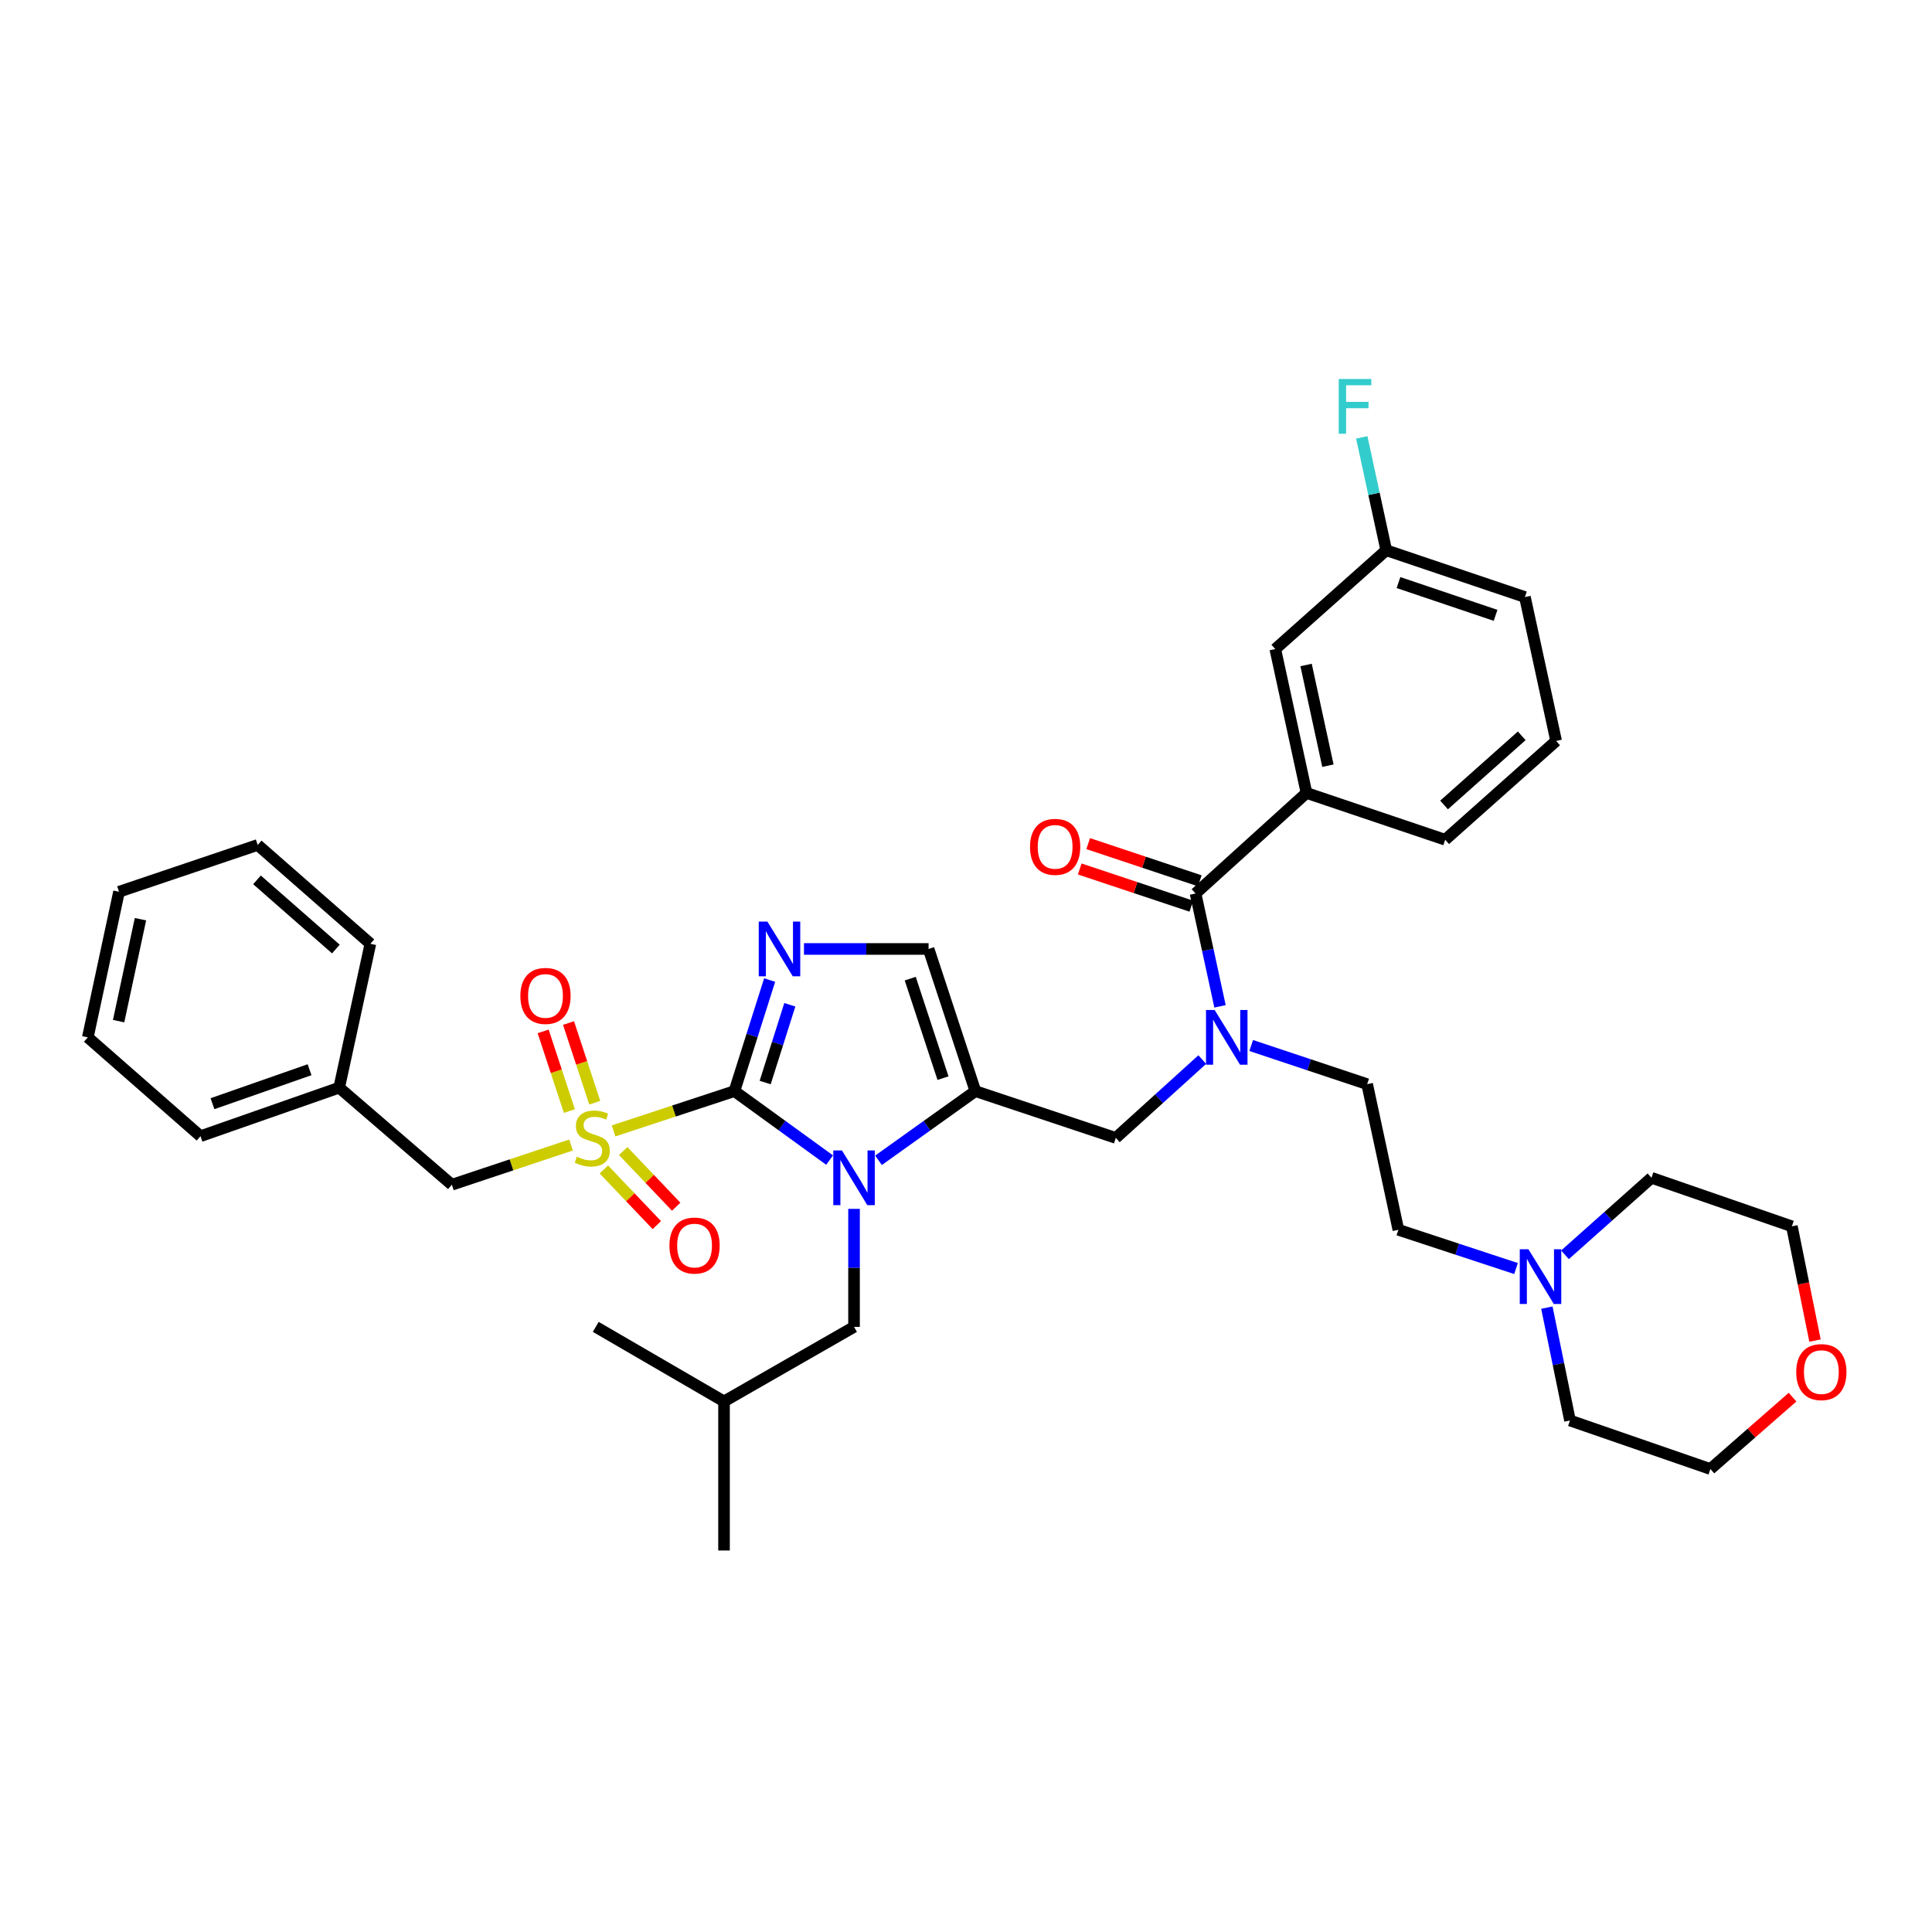 <?xml version='1.0' encoding='iso-8859-1'?>
<svg version='1.1' baseProfile='full'
              xmlns='http://www.w3.org/2000/svg'
                      xmlns:rdkit='http://www.rdkit.org/xml'
                      xmlns:xlink='http://www.w3.org/1999/xlink'
                  xml:space='preserve'
width='1000px' height='1000px' viewBox='0 0 1000 1000'>
<!-- END OF HEADER -->
<rect style='opacity:1.0;fill:#FFFFFF;stroke:none' width='1000' height='1000' x='0' y='0'> </rect>
<path class='bond-0' d='M 622.289,548.431 L 599.912,568.706' style='fill:none;fill-rule:evenodd;stroke:#0000FF;stroke-width:6px;stroke-linecap:butt;stroke-linejoin:miter;stroke-opacity:1' />
<path class='bond-0' d='M 599.912,568.706 L 577.536,588.981' style='fill:none;fill-rule:evenodd;stroke:#000000;stroke-width:6px;stroke-linecap:butt;stroke-linejoin:miter;stroke-opacity:1' />
<path class='bond-1' d='M 631.482,520.878 L 625.147,491.674' style='fill:none;fill-rule:evenodd;stroke:#0000FF;stroke-width:6px;stroke-linecap:butt;stroke-linejoin:miter;stroke-opacity:1' />
<path class='bond-1' d='M 625.147,491.674 L 618.813,462.47' style='fill:none;fill-rule:evenodd;stroke:#000000;stroke-width:6px;stroke-linecap:butt;stroke-linejoin:miter;stroke-opacity:1' />
<path class='bond-2' d='M 647.621,541.162 L 677.632,551.165' style='fill:none;fill-rule:evenodd;stroke:#0000FF;stroke-width:6px;stroke-linecap:butt;stroke-linejoin:miter;stroke-opacity:1' />
<path class='bond-2' d='M 677.632,551.165 L 707.642,561.169' style='fill:none;fill-rule:evenodd;stroke:#000000;stroke-width:6px;stroke-linecap:butt;stroke-linejoin:miter;stroke-opacity:1' />
<path class='bond-3' d='M 676.235,410.425 L 660.09,335.952' style='fill:none;fill-rule:evenodd;stroke:#000000;stroke-width:6px;stroke-linecap:butt;stroke-linejoin:miter;stroke-opacity:1' />
<path class='bond-3' d='M 687.325,396.325 L 676.023,344.193' style='fill:none;fill-rule:evenodd;stroke:#000000;stroke-width:6px;stroke-linecap:butt;stroke-linejoin:miter;stroke-opacity:1' />
<path class='bond-4' d='M 676.235,410.425 L 748.02,434.65' style='fill:none;fill-rule:evenodd;stroke:#000000;stroke-width:6px;stroke-linecap:butt;stroke-linejoin:miter;stroke-opacity:1' />
<path class='bond-5' d='M 676.235,410.425 L 618.813,462.47' style='fill:none;fill-rule:evenodd;stroke:#000000;stroke-width:6px;stroke-linecap:butt;stroke-linejoin:miter;stroke-opacity:1' />
<path class='bond-6' d='M 620.999,455.912 L 592.119,446.285' style='fill:none;fill-rule:evenodd;stroke:#000000;stroke-width:6px;stroke-linecap:butt;stroke-linejoin:miter;stroke-opacity:1' />
<path class='bond-6' d='M 592.119,446.285 L 563.238,436.659' style='fill:none;fill-rule:evenodd;stroke:#FF0000;stroke-width:6px;stroke-linecap:butt;stroke-linejoin:miter;stroke-opacity:1' />
<path class='bond-6' d='M 616.627,469.028 L 587.747,459.401' style='fill:none;fill-rule:evenodd;stroke:#000000;stroke-width:6px;stroke-linecap:butt;stroke-linejoin:miter;stroke-opacity:1' />
<path class='bond-6' d='M 587.747,459.401 L 558.866,449.775' style='fill:none;fill-rule:evenodd;stroke:#FF0000;stroke-width:6px;stroke-linecap:butt;stroke-linejoin:miter;stroke-opacity:1' />
<path class='bond-7' d='M 660.09,335.952 L 717.512,284.805' style='fill:none;fill-rule:evenodd;stroke:#000000;stroke-width:6px;stroke-linecap:butt;stroke-linejoin:miter;stroke-opacity:1' />
<path class='bond-8' d='M 717.512,284.805 L 711.178,255.601' style='fill:none;fill-rule:evenodd;stroke:#000000;stroke-width:6px;stroke-linecap:butt;stroke-linejoin:miter;stroke-opacity:1' />
<path class='bond-8' d='M 711.178,255.601 L 704.844,226.397' style='fill:none;fill-rule:evenodd;stroke:#33CCCC;stroke-width:6px;stroke-linecap:butt;stroke-linejoin:miter;stroke-opacity:1' />
<path class='bond-9' d='M 717.512,284.805 L 789.297,309.038' style='fill:none;fill-rule:evenodd;stroke:#000000;stroke-width:6px;stroke-linecap:butt;stroke-linejoin:miter;stroke-opacity:1' />
<path class='bond-9' d='M 723.858,301.539 L 774.107,318.502' style='fill:none;fill-rule:evenodd;stroke:#000000;stroke-width:6px;stroke-linecap:butt;stroke-linejoin:miter;stroke-opacity:1' />
<path class='bond-10' d='M 784.693,656.592 L 754.244,646.567' style='fill:none;fill-rule:evenodd;stroke:#0000FF;stroke-width:6px;stroke-linecap:butt;stroke-linejoin:miter;stroke-opacity:1' />
<path class='bond-10' d='M 754.244,646.567 L 723.795,636.541' style='fill:none;fill-rule:evenodd;stroke:#000000;stroke-width:6px;stroke-linecap:butt;stroke-linejoin:miter;stroke-opacity:1' />
<path class='bond-11' d='M 810.032,649.489 L 832.416,629.554' style='fill:none;fill-rule:evenodd;stroke:#0000FF;stroke-width:6px;stroke-linecap:butt;stroke-linejoin:miter;stroke-opacity:1' />
<path class='bond-11' d='M 832.416,629.554 L 854.799,609.62' style='fill:none;fill-rule:evenodd;stroke:#000000;stroke-width:6px;stroke-linecap:butt;stroke-linejoin:miter;stroke-opacity:1' />
<path class='bond-12' d='M 800.659,676.827 L 806.641,706.033' style='fill:none;fill-rule:evenodd;stroke:#0000FF;stroke-width:6px;stroke-linecap:butt;stroke-linejoin:miter;stroke-opacity:1' />
<path class='bond-12' d='M 806.641,706.033 L 812.624,735.24' style='fill:none;fill-rule:evenodd;stroke:#000000;stroke-width:6px;stroke-linecap:butt;stroke-linejoin:miter;stroke-opacity:1' />
<path class='bond-13' d='M 927.822,723.159 L 906.561,741.761' style='fill:none;fill-rule:evenodd;stroke:#FF0000;stroke-width:6px;stroke-linecap:butt;stroke-linejoin:miter;stroke-opacity:1' />
<path class='bond-13' d='M 906.561,741.761 L 885.3,760.364' style='fill:none;fill-rule:evenodd;stroke:#000000;stroke-width:6px;stroke-linecap:butt;stroke-linejoin:miter;stroke-opacity:1' />
<path class='bond-14' d='M 939.442,693.873 L 933.459,664.308' style='fill:none;fill-rule:evenodd;stroke:#FF0000;stroke-width:6px;stroke-linecap:butt;stroke-linejoin:miter;stroke-opacity:1' />
<path class='bond-14' d='M 933.459,664.308 L 927.475,634.744' style='fill:none;fill-rule:evenodd;stroke:#000000;stroke-width:6px;stroke-linecap:butt;stroke-linejoin:miter;stroke-opacity:1' />
<path class='bond-15' d='M 317.581,585.354 L 348.86,575.055' style='fill:none;fill-rule:evenodd;stroke:#CCCC00;stroke-width:6px;stroke-linecap:butt;stroke-linejoin:miter;stroke-opacity:1' />
<path class='bond-15' d='M 348.86,575.055 L 380.139,564.756' style='fill:none;fill-rule:evenodd;stroke:#000000;stroke-width:6px;stroke-linecap:butt;stroke-linejoin:miter;stroke-opacity:1' />
<path class='bond-16' d='M 295.569,592.647 L 264.725,602.931' style='fill:none;fill-rule:evenodd;stroke:#CCCC00;stroke-width:6px;stroke-linecap:butt;stroke-linejoin:miter;stroke-opacity:1' />
<path class='bond-16' d='M 264.725,602.931 L 233.881,613.214' style='fill:none;fill-rule:evenodd;stroke:#000000;stroke-width:6px;stroke-linecap:butt;stroke-linejoin:miter;stroke-opacity:1' />
<path class='bond-17' d='M 307.844,570.763 L 301.054,550.141' style='fill:none;fill-rule:evenodd;stroke:#CCCC00;stroke-width:6px;stroke-linecap:butt;stroke-linejoin:miter;stroke-opacity:1' />
<path class='bond-17' d='M 301.054,550.141 L 294.263,529.518' style='fill:none;fill-rule:evenodd;stroke:#FF0000;stroke-width:6px;stroke-linecap:butt;stroke-linejoin:miter;stroke-opacity:1' />
<path class='bond-17' d='M 294.712,575.087 L 287.922,554.464' style='fill:none;fill-rule:evenodd;stroke:#CCCC00;stroke-width:6px;stroke-linecap:butt;stroke-linejoin:miter;stroke-opacity:1' />
<path class='bond-17' d='M 287.922,554.464 L 281.131,533.842' style='fill:none;fill-rule:evenodd;stroke:#FF0000;stroke-width:6px;stroke-linecap:butt;stroke-linejoin:miter;stroke-opacity:1' />
<path class='bond-18' d='M 312.556,605.306 L 326.264,619.712' style='fill:none;fill-rule:evenodd;stroke:#CCCC00;stroke-width:6px;stroke-linecap:butt;stroke-linejoin:miter;stroke-opacity:1' />
<path class='bond-18' d='M 326.264,619.712 L 339.972,634.118' style='fill:none;fill-rule:evenodd;stroke:#FF0000;stroke-width:6px;stroke-linecap:butt;stroke-linejoin:miter;stroke-opacity:1' />
<path class='bond-18' d='M 322.572,595.776 L 336.28,610.182' style='fill:none;fill-rule:evenodd;stroke:#CCCC00;stroke-width:6px;stroke-linecap:butt;stroke-linejoin:miter;stroke-opacity:1' />
<path class='bond-18' d='M 336.28,610.182 L 349.988,624.588' style='fill:none;fill-rule:evenodd;stroke:#FF0000;stroke-width:6px;stroke-linecap:butt;stroke-linejoin:miter;stroke-opacity:1' />
<path class='bond-19' d='M 233.881,613.214 L 175.56,562.966' style='fill:none;fill-rule:evenodd;stroke:#000000;stroke-width:6px;stroke-linecap:butt;stroke-linejoin:miter;stroke-opacity:1' />
<path class='bond-20' d='M 175.56,562.966 L 103.775,588.09' style='fill:none;fill-rule:evenodd;stroke:#000000;stroke-width:6px;stroke-linecap:butt;stroke-linejoin:miter;stroke-opacity:1' />
<path class='bond-20' d='M 160.225,553.685 L 109.976,571.272' style='fill:none;fill-rule:evenodd;stroke:#000000;stroke-width:6px;stroke-linecap:butt;stroke-linejoin:miter;stroke-opacity:1' />
<path class='bond-21' d='M 175.56,562.966 L 191.713,488.493' style='fill:none;fill-rule:evenodd;stroke:#000000;stroke-width:6px;stroke-linecap:butt;stroke-linejoin:miter;stroke-opacity:1' />
<path class='bond-22' d='M 103.775,588.09 L 45.455,536.944' style='fill:none;fill-rule:evenodd;stroke:#000000;stroke-width:6px;stroke-linecap:butt;stroke-linejoin:miter;stroke-opacity:1' />
<path class='bond-23' d='M 454.716,600.57 L 479.788,582.663' style='fill:none;fill-rule:evenodd;stroke:#0000FF;stroke-width:6px;stroke-linecap:butt;stroke-linejoin:miter;stroke-opacity:1' />
<path class='bond-23' d='M 479.788,582.663 L 504.86,564.756' style='fill:none;fill-rule:evenodd;stroke:#000000;stroke-width:6px;stroke-linecap:butt;stroke-linejoin:miter;stroke-opacity:1' />
<path class='bond-24' d='M 429.395,600.451 L 404.767,582.604' style='fill:none;fill-rule:evenodd;stroke:#0000FF;stroke-width:6px;stroke-linecap:butt;stroke-linejoin:miter;stroke-opacity:1' />
<path class='bond-24' d='M 404.767,582.604 L 380.139,564.756' style='fill:none;fill-rule:evenodd;stroke:#000000;stroke-width:6px;stroke-linecap:butt;stroke-linejoin:miter;stroke-opacity:1' />
<path class='bond-25' d='M 442.047,625.709 L 442.047,656.249' style='fill:none;fill-rule:evenodd;stroke:#0000FF;stroke-width:6px;stroke-linecap:butt;stroke-linejoin:miter;stroke-opacity:1' />
<path class='bond-25' d='M 442.047,656.249 L 442.047,686.789' style='fill:none;fill-rule:evenodd;stroke:#000000;stroke-width:6px;stroke-linecap:butt;stroke-linejoin:miter;stroke-opacity:1' />
<path class='bond-26' d='M 504.86,564.756 L 480.635,491.181' style='fill:none;fill-rule:evenodd;stroke:#000000;stroke-width:6px;stroke-linecap:butt;stroke-linejoin:miter;stroke-opacity:1' />
<path class='bond-26' d='M 488.095,558.043 L 471.137,506.541' style='fill:none;fill-rule:evenodd;stroke:#000000;stroke-width:6px;stroke-linecap:butt;stroke-linejoin:miter;stroke-opacity:1' />
<path class='bond-27' d='M 504.86,564.756 L 577.536,588.981' style='fill:none;fill-rule:evenodd;stroke:#000000;stroke-width:6px;stroke-linecap:butt;stroke-linejoin:miter;stroke-opacity:1' />
<path class='bond-28' d='M 480.635,491.181 L 448.385,491.181' style='fill:none;fill-rule:evenodd;stroke:#000000;stroke-width:6px;stroke-linecap:butt;stroke-linejoin:miter;stroke-opacity:1' />
<path class='bond-28' d='M 448.385,491.181 L 416.135,491.181' style='fill:none;fill-rule:evenodd;stroke:#0000FF;stroke-width:6px;stroke-linecap:butt;stroke-linejoin:miter;stroke-opacity:1' />
<path class='bond-29' d='M 398.365,507.271 L 389.252,536.013' style='fill:none;fill-rule:evenodd;stroke:#0000FF;stroke-width:6px;stroke-linecap:butt;stroke-linejoin:miter;stroke-opacity:1' />
<path class='bond-29' d='M 389.252,536.013 L 380.139,564.756' style='fill:none;fill-rule:evenodd;stroke:#000000;stroke-width:6px;stroke-linecap:butt;stroke-linejoin:miter;stroke-opacity:1' />
<path class='bond-29' d='M 408.81,520.072 L 402.431,540.192' style='fill:none;fill-rule:evenodd;stroke:#0000FF;stroke-width:6px;stroke-linecap:butt;stroke-linejoin:miter;stroke-opacity:1' />
<path class='bond-29' d='M 402.431,540.192 L 396.052,560.311' style='fill:none;fill-rule:evenodd;stroke:#000000;stroke-width:6px;stroke-linecap:butt;stroke-linejoin:miter;stroke-opacity:1' />
<path class='bond-30' d='M 442.047,686.789 L 374.755,725.37' style='fill:none;fill-rule:evenodd;stroke:#000000;stroke-width:6px;stroke-linecap:butt;stroke-linejoin:miter;stroke-opacity:1' />
<path class='bond-31' d='M 374.755,725.37 L 308.354,686.789' style='fill:none;fill-rule:evenodd;stroke:#000000;stroke-width:6px;stroke-linecap:butt;stroke-linejoin:miter;stroke-opacity:1' />
<path class='bond-32' d='M 374.755,725.37 L 374.755,802.539' style='fill:none;fill-rule:evenodd;stroke:#000000;stroke-width:6px;stroke-linecap:butt;stroke-linejoin:miter;stroke-opacity:1' />
<path class='bond-33' d='M 191.713,488.493 L 133.385,437.346' style='fill:none;fill-rule:evenodd;stroke:#000000;stroke-width:6px;stroke-linecap:butt;stroke-linejoin:miter;stroke-opacity:1' />
<path class='bond-33' d='M 173.849,491.216 L 133.019,455.413' style='fill:none;fill-rule:evenodd;stroke:#000000;stroke-width:6px;stroke-linecap:butt;stroke-linejoin:miter;stroke-opacity:1' />
<path class='bond-34' d='M 45.455,536.944 L 61.607,461.572' style='fill:none;fill-rule:evenodd;stroke:#000000;stroke-width:6px;stroke-linecap:butt;stroke-linejoin:miter;stroke-opacity:1' />
<path class='bond-34' d='M 61.396,528.535 L 72.703,475.774' style='fill:none;fill-rule:evenodd;stroke:#000000;stroke-width:6px;stroke-linecap:butt;stroke-linejoin:miter;stroke-opacity:1' />
<path class='bond-35' d='M 133.385,437.346 L 61.607,461.572' style='fill:none;fill-rule:evenodd;stroke:#000000;stroke-width:6px;stroke-linecap:butt;stroke-linejoin:miter;stroke-opacity:1' />
<path class='bond-36' d='M 723.795,636.541 L 707.642,561.169' style='fill:none;fill-rule:evenodd;stroke:#000000;stroke-width:6px;stroke-linecap:butt;stroke-linejoin:miter;stroke-opacity:1' />
<path class='bond-37' d='M 854.799,609.62 L 927.475,634.744' style='fill:none;fill-rule:evenodd;stroke:#000000;stroke-width:6px;stroke-linecap:butt;stroke-linejoin:miter;stroke-opacity:1' />
<path class='bond-38' d='M 812.624,735.24 L 885.3,760.364' style='fill:none;fill-rule:evenodd;stroke:#000000;stroke-width:6px;stroke-linecap:butt;stroke-linejoin:miter;stroke-opacity:1' />
<path class='bond-39' d='M 748.02,434.65 L 805.45,383.511' style='fill:none;fill-rule:evenodd;stroke:#000000;stroke-width:6px;stroke-linecap:butt;stroke-linejoin:miter;stroke-opacity:1' />
<path class='bond-39' d='M 747.44,416.654 L 787.641,380.857' style='fill:none;fill-rule:evenodd;stroke:#000000;stroke-width:6px;stroke-linecap:butt;stroke-linejoin:miter;stroke-opacity:1' />
<path class='bond-40' d='M 805.45,383.511 L 789.297,309.038' style='fill:none;fill-rule:evenodd;stroke:#000000;stroke-width:6px;stroke-linecap:butt;stroke-linejoin:miter;stroke-opacity:1' />
<path  class='atom-0' d='M 628.706 522.784
L 637.986 537.784
Q 638.906 539.264, 640.386 541.944
Q 641.866 544.624, 641.946 544.784
L 641.946 522.784
L 645.706 522.784
L 645.706 551.104
L 641.826 551.104
L 631.866 534.704
Q 630.706 532.784, 629.466 530.584
Q 628.266 528.384, 627.906 527.704
L 627.906 551.104
L 624.226 551.104
L 624.226 522.784
L 628.706 522.784
' fill='#0000FF'/>
<path  class='atom-3' d='M 533.137 438.325
Q 533.137 431.525, 536.497 427.725
Q 539.857 423.925, 546.137 423.925
Q 552.417 423.925, 555.777 427.725
Q 559.137 431.525, 559.137 438.325
Q 559.137 445.205, 555.737 449.125
Q 552.337 453.005, 546.137 453.005
Q 539.897 453.005, 536.497 449.125
Q 533.137 445.245, 533.137 438.325
M 546.137 449.805
Q 550.457 449.805, 552.777 446.925
Q 555.137 444.005, 555.137 438.325
Q 555.137 432.765, 552.777 429.965
Q 550.457 427.125, 546.137 427.125
Q 541.817 427.125, 539.457 429.925
Q 537.137 432.725, 537.137 438.325
Q 537.137 444.045, 539.457 446.925
Q 541.817 449.805, 546.137 449.805
' fill='#FF0000'/>
<path  class='atom-6' d='M 791.11 646.606
L 800.39 661.606
Q 801.31 663.086, 802.79 665.766
Q 804.27 668.446, 804.35 668.606
L 804.35 646.606
L 808.11 646.606
L 808.11 674.926
L 804.23 674.926
L 794.27 658.526
Q 793.11 656.606, 791.87 654.406
Q 790.67 652.206, 790.31 651.526
L 790.31 674.926
L 786.63 674.926
L 786.63 646.606
L 791.11 646.606
' fill='#0000FF'/>
<path  class='atom-7' d='M 929.729 710.196
Q 929.729 703.396, 933.089 699.596
Q 936.449 695.796, 942.729 695.796
Q 949.009 695.796, 952.369 699.596
Q 955.729 703.396, 955.729 710.196
Q 955.729 717.076, 952.329 720.996
Q 948.929 724.876, 942.729 724.876
Q 936.489 724.876, 933.089 720.996
Q 929.729 717.116, 929.729 710.196
M 942.729 721.676
Q 947.049 721.676, 949.369 718.796
Q 951.729 715.876, 951.729 710.196
Q 951.729 704.636, 949.369 701.836
Q 947.049 698.996, 942.729 698.996
Q 938.409 698.996, 936.049 701.796
Q 933.729 704.596, 933.729 710.196
Q 933.729 715.916, 936.049 718.796
Q 938.409 721.676, 942.729 721.676
' fill='#FF0000'/>
<path  class='atom-8' d='M 298.564 598.701
Q 298.884 598.821, 300.204 599.381
Q 301.524 599.941, 302.964 600.301
Q 304.444 600.621, 305.884 600.621
Q 308.564 600.621, 310.124 599.341
Q 311.684 598.021, 311.684 595.741
Q 311.684 594.181, 310.884 593.221
Q 310.124 592.261, 308.924 591.741
Q 307.724 591.221, 305.724 590.621
Q 303.204 589.861, 301.684 589.141
Q 300.204 588.421, 299.124 586.901
Q 298.084 585.381, 298.084 582.821
Q 298.084 579.261, 300.484 577.061
Q 302.924 574.861, 307.724 574.861
Q 311.004 574.861, 314.724 576.421
L 313.804 579.501
Q 310.404 578.101, 307.844 578.101
Q 305.084 578.101, 303.564 579.261
Q 302.044 580.381, 302.084 582.341
Q 302.084 583.861, 302.844 584.781
Q 303.644 585.701, 304.764 586.221
Q 305.924 586.741, 307.844 587.341
Q 310.404 588.141, 311.924 588.941
Q 313.444 589.741, 314.524 591.381
Q 315.644 592.981, 315.644 595.741
Q 315.644 599.661, 313.004 601.781
Q 310.404 603.861, 306.044 603.861
Q 303.524 603.861, 301.604 603.301
Q 299.724 602.781, 297.484 601.861
L 298.564 598.701
' fill='#CCCC00'/>
<path  class='atom-10' d='M 269.339 515.487
Q 269.339 508.687, 272.699 504.887
Q 276.059 501.087, 282.339 501.087
Q 288.619 501.087, 291.979 504.887
Q 295.339 508.687, 295.339 515.487
Q 295.339 522.367, 291.939 526.287
Q 288.539 530.167, 282.339 530.167
Q 276.099 530.167, 272.699 526.287
Q 269.339 522.407, 269.339 515.487
M 282.339 526.967
Q 286.659 526.967, 288.979 524.087
Q 291.339 521.167, 291.339 515.487
Q 291.339 509.927, 288.979 507.127
Q 286.659 504.287, 282.339 504.287
Q 278.019 504.287, 275.659 507.087
Q 273.339 509.887, 273.339 515.487
Q 273.339 521.207, 275.659 524.087
Q 278.019 526.967, 282.339 526.967
' fill='#FF0000'/>
<path  class='atom-11' d='M 346.501 644.693
Q 346.501 637.893, 349.861 634.093
Q 353.221 630.293, 359.501 630.293
Q 365.781 630.293, 369.141 634.093
Q 372.501 637.893, 372.501 644.693
Q 372.501 651.573, 369.101 655.493
Q 365.701 659.373, 359.501 659.373
Q 353.261 659.373, 349.861 655.493
Q 346.501 651.613, 346.501 644.693
M 359.501 656.173
Q 363.821 656.173, 366.141 653.293
Q 368.501 650.373, 368.501 644.693
Q 368.501 639.133, 366.141 636.333
Q 363.821 633.493, 359.501 633.493
Q 355.181 633.493, 352.821 636.293
Q 350.501 639.093, 350.501 644.693
Q 350.501 650.413, 352.821 653.293
Q 355.181 656.173, 359.501 656.173
' fill='#FF0000'/>
<path  class='atom-14' d='M 435.787 595.46
L 445.067 610.46
Q 445.987 611.94, 447.467 614.62
Q 448.947 617.3, 449.027 617.46
L 449.027 595.46
L 452.787 595.46
L 452.787 623.78
L 448.907 623.78
L 438.947 607.38
Q 437.787 605.46, 436.547 603.26
Q 435.347 601.06, 434.987 600.38
L 434.987 623.78
L 431.307 623.78
L 431.307 595.46
L 435.787 595.46
' fill='#0000FF'/>
<path  class='atom-17' d='M 397.206 477.021
L 406.486 492.021
Q 407.406 493.501, 408.886 496.181
Q 410.366 498.861, 410.446 499.021
L 410.446 477.021
L 414.206 477.021
L 414.206 505.341
L 410.326 505.341
L 400.366 488.941
Q 399.206 487.021, 397.966 484.821
Q 396.766 482.621, 396.406 481.941
L 396.406 505.341
L 392.726 505.341
L 392.726 477.021
L 397.206 477.021
' fill='#0000FF'/>
<path  class='atom-34' d='M 692.939 196.172
L 709.779 196.172
L 709.779 199.412
L 696.739 199.412
L 696.739 208.012
L 708.339 208.012
L 708.339 211.292
L 696.739 211.292
L 696.739 224.492
L 692.939 224.492
L 692.939 196.172
' fill='#33CCCC'/>
</svg>

